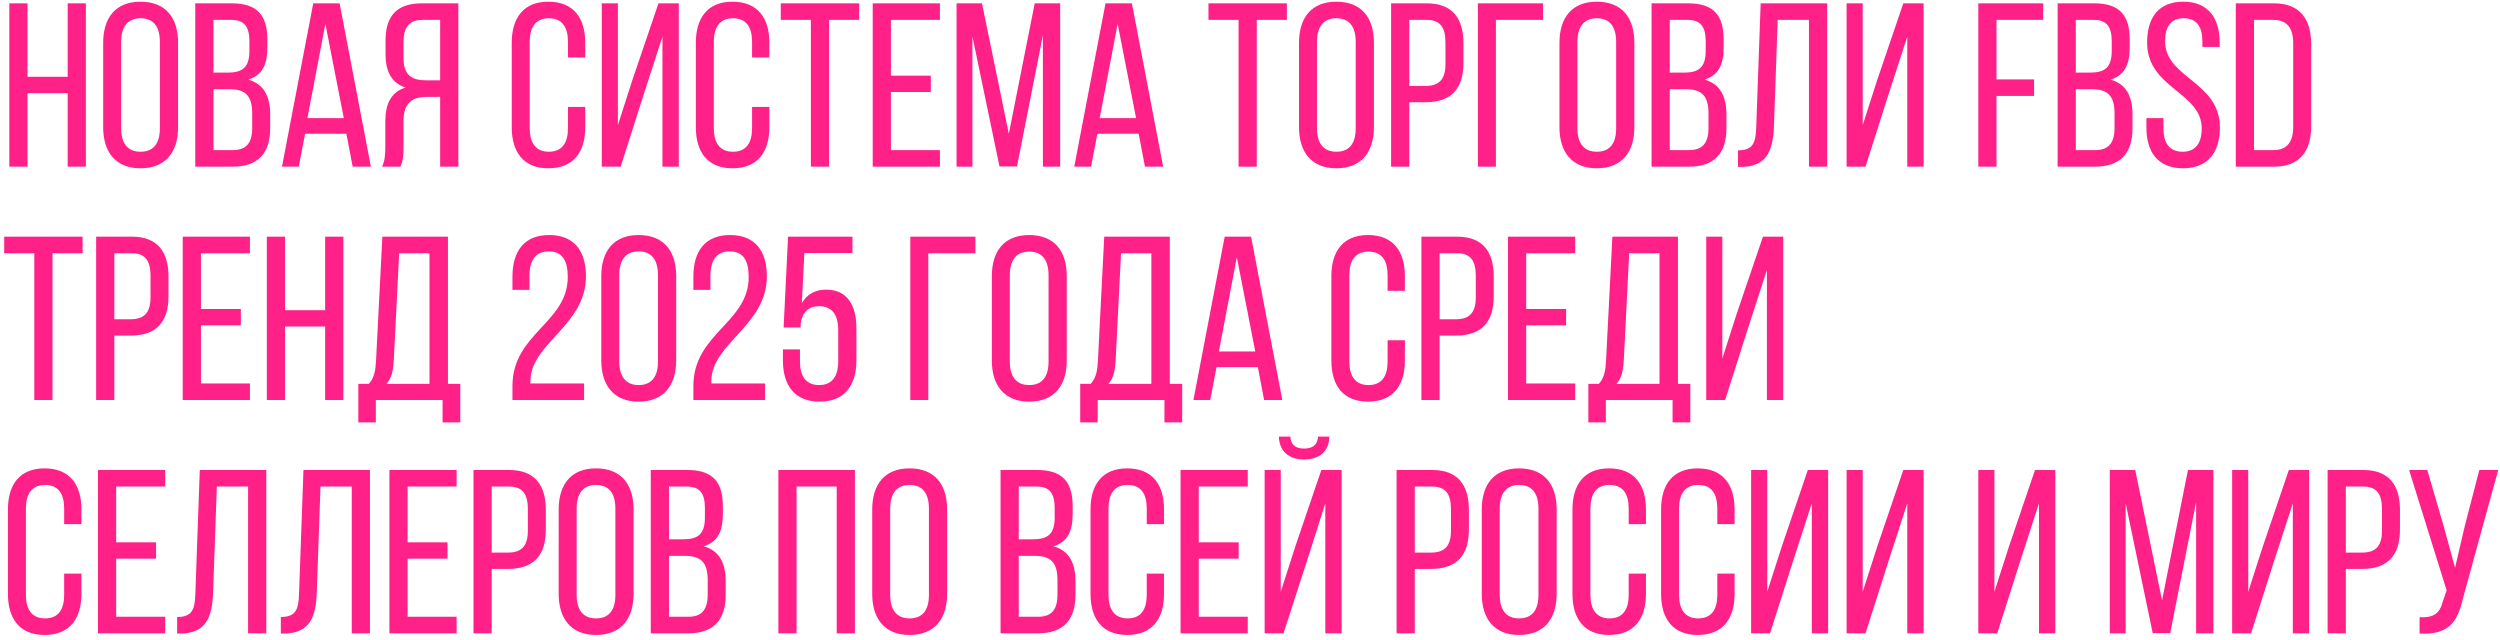 <?xml version="1.0" encoding="UTF-8"?> <svg xmlns="http://www.w3.org/2000/svg" width="375" height="96" viewBox="0 0 375 96" fill="none"><path d="M10.15 13.975H4.13V25H1.4V0.5H4.13V11.525H10.15V0.5H12.88V25H10.15V13.975ZM15.477 19.085V6.415C15.477 2.67 17.332 0.255 21.077 0.255C24.857 0.255 26.712 2.67 26.712 6.415V19.085C26.712 22.795 24.857 25.245 21.077 25.245C17.332 25.245 15.477 22.795 15.477 19.085ZM18.172 6.275V19.225C18.172 21.465 19.117 22.76 21.077 22.76C23.072 22.76 23.982 21.465 23.982 19.225V6.275C23.982 4.07 23.072 2.74 21.077 2.74C19.117 2.74 18.172 4.07 18.172 6.275ZM29.291 0.5H34.786C38.601 0.5 40.106 2.32 40.106 5.925V7.08C40.106 9.67 39.371 11.28 37.236 11.945C39.616 12.61 40.526 14.5 40.526 17.195V19.26C40.526 22.935 38.741 25 34.926 25H29.291V0.5ZM32.021 10.895H34.121C36.291 10.895 37.411 10.195 37.411 7.64V6.205C37.411 4.035 36.676 2.985 34.716 2.985H32.021V10.895ZM32.021 22.515H34.926C36.921 22.515 37.831 21.465 37.831 19.19V17.02C37.831 14.29 36.746 13.38 34.401 13.38H32.021V22.515ZM51.957 20.065H45.762L44.817 25H42.297L46.987 0.5H50.942L55.632 25H52.902L51.957 20.065ZM48.807 3.58L46.112 17.72H51.572L48.807 3.58ZM66.022 14.535H64.097C61.822 14.535 60.527 15.41 60.527 18.175V22.025C60.527 23.67 60.387 24.3 60.072 25H57.307C57.727 24.16 57.797 23.145 57.797 22.06V18.245C57.797 15.62 58.637 13.8 60.842 13.135C58.777 12.47 57.832 10.79 57.832 8.095V6.1C57.832 2.46 59.442 0.5 63.292 0.5H68.752V25H66.022V14.535ZM66.022 2.985H63.362C61.332 2.985 60.527 4.14 60.527 6.345V8.69C60.527 11.35 61.822 12.05 63.957 12.05H66.022V2.985ZM82.256 0.255C86.036 0.255 87.786 2.705 87.786 6.415V8.62H85.196V6.275C85.196 4.07 84.321 2.74 82.326 2.74C80.366 2.74 79.456 4.07 79.456 6.275V19.225C79.456 21.43 80.366 22.76 82.326 22.76C84.321 22.76 85.196 21.43 85.196 19.225V16.04H87.786V19.085C87.786 22.795 86.036 25.245 82.256 25.245C78.511 25.245 76.761 22.795 76.761 19.085V6.415C76.761 2.705 78.511 0.255 82.256 0.255ZM99.367 5.505L96.707 13.695L93.102 25H90.267V0.5H92.682V18.77L94.852 12.015L98.772 0.5H101.817V25H99.367V5.505ZM109.873 0.255C113.653 0.255 115.403 2.705 115.403 6.415V8.62H112.813V6.275C112.813 4.07 111.938 2.74 109.943 2.74C107.983 2.74 107.073 4.07 107.073 6.275V19.225C107.073 21.43 107.983 22.76 109.943 22.76C111.938 22.76 112.813 21.43 112.813 19.225V16.04H115.403V19.085C115.403 22.795 113.653 25.245 109.873 25.245C106.128 25.245 104.378 22.795 104.378 19.085V6.415C104.378 2.705 106.128 0.255 109.873 0.255ZM124.359 25H121.629V2.985H117.114V0.5H128.874V2.985H124.359V25ZM133.637 11.35H139.622V13.8H133.637V22.515H140.987V25H130.907V0.5H140.987V2.985H133.637V11.35ZM156.434 5.295L152.549 24.965H149.924L145.864 5.47V25H143.484V0.5H147.299L151.324 20.065L155.209 0.5H159.024V25H156.434V5.295ZM170.799 20.065H164.604L163.659 25H161.139L165.829 0.5H169.784L174.474 25H171.744L170.799 20.065ZM167.649 3.58L164.954 17.72H170.414L167.649 3.58ZM188.515 25H185.785V2.985H181.27V0.5H193.03V2.985H188.515V25ZM194.852 19.085V6.415C194.852 2.67 196.707 0.255 200.452 0.255C204.232 0.255 206.087 2.67 206.087 6.415V19.085C206.087 22.795 204.232 25.245 200.452 25.245C196.707 25.245 194.852 22.795 194.852 19.085ZM197.547 6.275V19.225C197.547 21.465 198.492 22.76 200.452 22.76C202.447 22.76 203.357 21.465 203.357 19.225V6.275C203.357 4.07 202.447 2.74 200.452 2.74C198.492 2.74 197.547 4.07 197.547 6.275ZM208.666 0.5H214.021C217.871 0.5 219.516 2.775 219.516 6.485V9.425C219.516 13.31 217.696 15.34 213.811 15.34H211.396V25H208.666V0.5ZM211.396 12.89H213.811C215.841 12.89 216.821 11.945 216.821 9.6V6.345C216.821 4.105 216.016 2.985 214.021 2.985H211.396V12.89ZM231.454 2.985H224.384V25H221.689V0.5H231.454V2.985ZM233.919 19.085V6.415C233.919 2.67 235.774 0.255 239.519 0.255C243.299 0.255 245.154 2.67 245.154 6.415V19.085C245.154 22.795 243.299 25.245 239.519 25.245C235.774 25.245 233.919 22.795 233.919 19.085ZM236.614 6.275V19.225C236.614 21.465 237.559 22.76 239.519 22.76C241.514 22.76 242.424 21.465 242.424 19.225V6.275C242.424 4.07 241.514 2.74 239.519 2.74C237.559 2.74 236.614 4.07 236.614 6.275ZM247.733 0.5H253.228C257.043 0.5 258.548 2.32 258.548 5.925V7.08C258.548 9.67 257.813 11.28 255.678 11.945C258.058 12.61 258.968 14.5 258.968 17.195V19.26C258.968 22.935 257.183 25 253.368 25H247.733V0.5ZM250.463 10.895H252.563C254.733 10.895 255.853 10.195 255.853 7.64V6.205C255.853 4.035 255.118 2.985 253.158 2.985H250.463V10.895ZM250.463 22.515H253.368C255.363 22.515 256.273 21.465 256.273 19.19V17.02C256.273 14.29 255.188 13.38 252.843 13.38H250.463V22.515ZM271.344 2.985H266.654L266.094 18.91C265.954 22.795 264.904 25 261.159 25.035H260.704V22.55C262.979 22.55 263.364 21.395 263.434 19.05L264.099 0.5H274.074V25H271.344V2.985ZM286.091 5.505L283.431 13.695L279.826 25H276.991V0.5H279.406V18.77L281.576 12.015L285.496 0.5H288.541V25H286.091V5.505ZM299.477 11.91H305.112V14.395H299.477V25H296.747V0.5H306.477V2.985H299.477V11.91ZM308.641 0.5H314.136C317.951 0.5 319.456 2.32 319.456 5.925V7.08C319.456 9.67 318.721 11.28 316.586 11.945C318.966 12.61 319.876 14.5 319.876 17.195V19.26C319.876 22.935 318.091 25 314.276 25H308.641V0.5ZM311.371 10.895H313.471C315.641 10.895 316.761 10.195 316.761 7.64V6.205C316.761 4.035 316.026 2.985 314.066 2.985H311.371V10.895ZM311.371 22.515H314.276C316.271 22.515 317.181 21.465 317.181 19.19V17.02C317.181 14.29 316.096 13.38 313.751 13.38H311.371V22.515ZM327.492 0.255C331.202 0.255 332.952 2.67 332.952 6.38V7.045H330.362V6.24C330.362 4.035 329.522 2.74 327.562 2.74C325.602 2.74 324.762 4.035 324.762 6.205C324.762 11.7 332.987 12.225 332.987 19.12C332.987 22.83 331.202 25.245 327.457 25.245C323.712 25.245 321.962 22.83 321.962 19.12V17.72H324.517V19.26C324.517 21.465 325.427 22.76 327.387 22.76C329.347 22.76 330.257 21.465 330.257 19.26C330.257 13.8 322.067 13.275 322.067 6.38C322.067 2.6 323.817 0.255 327.492 0.255ZM335.37 0.5H341.11C344.925 0.5 346.675 2.81 346.675 6.59V18.945C346.675 22.69 344.925 25 341.11 25H335.37V0.5ZM338.1 22.515H341.075C343.035 22.515 343.98 21.29 343.98 19.05V6.45C343.98 4.21 343.035 2.985 341.04 2.985H338.1V22.515ZM7.875 60H5.145V37.985H0.63V35.5H12.39V37.985H7.875V60ZM14.422 35.5H19.777C23.628 35.5 25.273 37.775 25.273 41.485V44.425C25.273 48.31 23.453 50.34 19.567 50.34H17.152V60H14.422V35.5ZM17.152 47.89H19.567C21.598 47.89 22.578 46.945 22.578 44.6V41.345C22.578 39.105 21.773 37.985 19.777 37.985H17.152V47.89ZM30.141 46.35H36.126V48.8H30.141V57.515H37.491V60H27.411V35.5H37.491V37.985H30.141V46.35ZM48.773 48.975H42.753V60H40.023V35.5H42.753V46.525H48.773V35.5H51.503V60H48.773V48.975ZM69.045 63.36H66.385V60H56.375V63.36H53.75V57.585H55.325C56.165 56.64 56.34 55.52 56.41 54.015L57.355 35.5H67.19V57.585H69.045V63.36ZM59.875 37.985L59.07 53.98C58.965 55.73 58.72 56.78 57.95 57.585H64.425V37.985H59.875ZM82.364 35.255C86.179 35.255 87.894 37.705 87.894 41.45C87.894 48.835 79.599 51.495 79.564 57.13V57.515H87.614V60H76.869V57.9C76.869 49.99 85.164 48.45 85.164 41.555C85.164 39.035 84.324 37.705 82.294 37.705C80.299 37.705 79.424 39.14 79.424 41.31V43.48H76.869V41.485C76.869 37.74 78.584 35.255 82.364 35.255ZM90.194 54.05V41.415C90.194 37.67 92.049 35.255 95.794 35.255C99.574 35.255 101.429 37.67 101.429 41.415V54.05C101.429 57.795 99.574 60.245 95.794 60.245C92.049 60.245 90.194 57.795 90.194 54.05ZM92.889 41.275V54.225C92.889 56.43 93.834 57.76 95.794 57.76C97.789 57.76 98.699 56.43 98.699 54.225V41.275C98.699 39.035 97.789 37.705 95.794 37.705C93.834 37.705 92.889 39.035 92.889 41.275ZM109.502 35.255C113.317 35.255 115.032 37.705 115.032 41.45C115.032 48.835 106.737 51.495 106.702 57.13V57.515H114.752V60H104.007V57.9C104.007 49.99 112.302 48.45 112.302 41.555C112.302 39.035 111.462 37.705 109.432 37.705C107.437 37.705 106.562 39.14 106.562 41.31V43.48H104.007V41.485C104.007 37.74 105.722 35.255 109.502 35.255ZM120.658 37.95L120.273 45.475C121.043 44.145 122.268 43.445 123.913 43.445C127.063 43.445 128.463 45.755 128.463 49.255V54.05C128.463 57.795 126.678 60.245 122.933 60.245C119.188 60.245 117.438 57.795 117.438 54.05V52.405H119.993V54.225C119.993 56.43 120.903 57.76 122.863 57.76C124.823 57.76 125.733 56.43 125.733 54.225V49.465C125.733 47.26 124.823 45.93 122.863 45.93C121.358 45.93 120.343 46.77 120.098 48.555V49.115H117.543L118.208 35.5H127.868V37.95H120.658ZM146.312 37.985H139.242V60H136.547V35.5H146.312V37.985ZM148.778 54.085V41.415C148.778 37.67 150.633 35.255 154.378 35.255C158.158 35.255 160.013 37.67 160.013 41.415V54.085C160.013 57.795 158.158 60.245 154.378 60.245C150.633 60.245 148.778 57.795 148.778 54.085ZM151.473 41.275V54.225C151.473 56.465 152.418 57.76 154.378 57.76C156.373 57.76 157.283 56.465 157.283 54.225V41.275C157.283 39.07 156.373 37.74 154.378 37.74C152.418 37.74 151.473 39.07 151.473 41.275ZM177.326 63.36H174.666V60H164.656V63.36H162.031V57.585H163.606C164.446 56.64 164.621 55.52 164.691 54.015L165.636 35.5H175.471V57.585H177.326V63.36ZM168.156 37.985L167.351 53.98C167.246 55.73 167.001 56.78 166.231 57.585H172.706V37.985H168.156ZM188.675 55.065H182.48L181.535 60H179.015L183.705 35.5H187.66L192.35 60H189.62L188.675 55.065ZM185.525 38.58L182.83 52.72H188.29L185.525 38.58ZM205.201 35.255C208.981 35.255 210.731 37.705 210.731 41.415V43.62H208.141V41.275C208.141 39.07 207.266 37.74 205.271 37.74C203.311 37.74 202.401 39.07 202.401 41.275V54.225C202.401 56.43 203.311 57.76 205.271 57.76C207.266 57.76 208.141 56.43 208.141 54.225V51.04H210.731V54.085C210.731 57.795 208.981 60.245 205.201 60.245C201.456 60.245 199.706 57.795 199.706 54.085V41.415C199.706 37.705 201.456 35.255 205.201 35.255ZM213.212 35.5H218.567C222.417 35.5 224.062 37.775 224.062 41.485V44.425C224.062 48.31 222.242 50.34 218.357 50.34H215.942V60H213.212V35.5ZM215.942 47.89H218.357C220.387 47.89 221.367 46.945 221.367 44.6V41.345C221.367 39.105 220.562 37.985 218.567 37.985H215.942V47.89ZM228.93 46.35H234.915V48.8H228.93V57.515H236.28V60H226.2V35.5H236.28V37.985H228.93V46.35ZM253.547 63.36H250.887V60H240.877V63.36H238.252V57.585H239.827C240.667 56.64 240.842 55.52 240.912 54.015L241.857 35.5H251.692V57.585H253.547V63.36ZM244.377 37.985L243.572 53.98C243.467 55.73 243.222 56.78 242.452 57.585H248.927V37.985H244.377ZM265.036 40.505L262.376 48.695L258.771 60H255.936V35.5H258.351V53.77L260.521 47.015L264.441 35.5H267.486V60H265.036V40.505ZM6.685 70.255C10.465 70.255 12.215 72.705 12.215 76.415V78.62H9.625V76.275C9.625 74.07 8.75 72.74 6.755 72.74C4.795 72.74 3.885 74.07 3.885 76.275V89.225C3.885 91.43 4.795 92.76 6.755 92.76C8.75 92.76 9.625 91.43 9.625 89.225V86.04H12.215V89.085C12.215 92.795 10.465 95.245 6.685 95.245C2.94 95.245 1.19 92.795 1.19 89.085V76.415C1.19 72.705 2.94 70.255 6.685 70.255ZM17.426 81.35H23.411V83.8H17.426V92.515H24.776V95H14.696V70.5H24.776V72.985H17.426V81.35ZM37.213 72.985H32.523L31.963 88.91C31.823 92.795 30.773 95 27.028 95.035H26.573V92.55C28.848 92.55 29.233 91.395 29.303 89.05L29.968 70.5H39.943V95H37.213V72.985ZM52.765 72.985H48.075L47.515 88.91C47.375 92.795 46.325 95 42.58 95.035H42.125V92.55C44.4 92.55 44.785 91.395 44.855 89.05L45.52 70.5H55.495V95H52.765V72.985ZM61.142 81.35H67.127V83.8H61.142V92.515H68.492V95H58.412V70.5H68.492V72.985H61.142V81.35ZM71.024 70.5H76.379C80.229 70.5 81.874 72.775 81.874 76.485V79.425C81.874 83.31 80.054 85.34 76.169 85.34H73.754V95H71.024V70.5ZM73.754 82.89H76.169C78.199 82.89 79.179 81.945 79.179 79.6V76.345C79.179 74.105 78.374 72.985 76.379 72.985H73.754V82.89ZM83.802 89.085V76.415C83.802 72.67 85.657 70.255 89.402 70.255C93.182 70.255 95.037 72.67 95.037 76.415V89.085C95.037 92.795 93.182 95.245 89.402 95.245C85.657 95.245 83.802 92.795 83.802 89.085ZM86.497 76.275V89.225C86.497 91.465 87.442 92.76 89.402 92.76C91.397 92.76 92.307 91.465 92.307 89.225V76.275C92.307 74.07 91.397 72.74 89.402 72.74C87.442 72.74 86.497 74.07 86.497 76.275ZM97.616 70.5H103.111C106.926 70.5 108.431 72.32 108.431 75.925V77.08C108.431 79.67 107.696 81.28 105.561 81.945C107.941 82.61 108.851 84.5 108.851 87.195V89.26C108.851 92.935 107.066 95 103.251 95H97.616V70.5ZM100.346 80.895H102.446C104.616 80.895 105.736 80.195 105.736 77.64V76.205C105.736 74.035 105.001 72.985 103.041 72.985H100.346V80.895ZM100.346 92.515H103.251C105.246 92.515 106.156 91.465 106.156 89.19V87.02C106.156 84.29 105.071 83.38 102.726 83.38H100.346V92.515ZM125.506 72.985H119.486V95H116.756V70.5H128.236V95H125.506V72.985ZM130.834 89.085V76.415C130.834 72.67 132.689 70.255 136.434 70.255C140.214 70.255 142.069 72.67 142.069 76.415V89.085C142.069 92.795 140.214 95.245 136.434 95.245C132.689 95.245 130.834 92.795 130.834 89.085ZM133.529 76.275V89.225C133.529 91.465 134.474 92.76 136.434 92.76C138.429 92.76 139.339 91.465 139.339 89.225V76.275C139.339 74.07 138.429 72.74 136.434 72.74C134.474 72.74 133.529 74.07 133.529 76.275ZM150.082 70.5H155.577C159.392 70.5 160.897 72.32 160.897 75.925V77.08C160.897 79.67 160.162 81.28 158.027 81.945C160.407 82.61 161.317 84.5 161.317 87.195V89.26C161.317 92.935 159.532 95 155.717 95H150.082V70.5ZM152.812 80.895H154.912C157.082 80.895 158.202 80.195 158.202 77.64V76.205C158.202 74.035 157.467 72.985 155.507 72.985H152.812V80.895ZM152.812 92.515H155.717C157.712 92.515 158.622 91.465 158.622 89.19V87.02C158.622 84.29 157.537 83.38 155.192 83.38H152.812V92.515ZM169.073 70.255C172.853 70.255 174.603 72.705 174.603 76.415V78.62H172.013V76.275C172.013 74.07 171.138 72.74 169.143 72.74C167.183 72.74 166.273 74.07 166.273 76.275V89.225C166.273 91.43 167.183 92.76 169.143 92.76C171.138 92.76 172.013 91.43 172.013 89.225V86.04H174.603V89.085C174.603 92.795 172.853 95.245 169.073 95.245C165.328 95.245 163.578 92.795 163.578 89.085V76.415C163.578 72.705 165.328 70.255 169.073 70.255ZM179.814 81.35H185.799V83.8H179.814V92.515H187.164V95H177.084V70.5H187.164V72.985H179.814V81.35ZM197.711 65.495H199.391C199.391 67.63 197.956 68.925 195.611 68.925C193.266 68.925 191.901 67.63 191.831 65.495H193.546C193.651 66.86 194.456 67.28 195.611 67.28C196.766 67.28 197.606 66.86 197.711 65.495ZM198.796 75.505L196.346 83.205L192.531 95H189.696V70.5H192.111V88.77L194.386 81.7L198.201 70.5H201.246V95H198.796V75.505ZM209.486 70.5H214.841C218.691 70.5 220.336 72.775 220.336 76.485V79.425C220.336 83.31 218.516 85.34 214.631 85.34H212.216V95H209.486V70.5ZM212.216 82.89H214.631C216.661 82.89 217.641 81.945 217.641 79.6V76.345C217.641 74.105 216.836 72.985 214.841 72.985H212.216V82.89ZM222.264 89.085V76.415C222.264 72.67 224.119 70.255 227.864 70.255C231.644 70.255 233.499 72.67 233.499 76.415V89.085C233.499 92.795 231.644 95.245 227.864 95.245C224.119 95.245 222.264 92.795 222.264 89.085ZM224.959 76.275V89.225C224.959 91.465 225.904 92.76 227.864 92.76C229.859 92.76 230.769 91.465 230.769 89.225V76.275C230.769 74.07 229.859 72.74 227.864 72.74C225.904 72.74 224.959 74.07 224.959 76.275ZM241.363 70.255C245.143 70.255 246.893 72.705 246.893 76.415V78.62H244.303V76.275C244.303 74.07 243.428 72.74 241.433 72.74C239.473 72.74 238.563 74.07 238.563 76.275V89.225C238.563 91.43 239.473 92.76 241.433 92.76C243.428 92.76 244.303 91.43 244.303 89.225V86.04H246.893V89.085C246.893 92.795 245.143 95.245 241.363 95.245C237.618 95.245 235.868 92.795 235.868 89.085V76.415C235.868 72.705 237.618 70.255 241.363 70.255ZM254.659 70.255C258.439 70.255 260.189 72.705 260.189 76.415V78.62H257.599V76.275C257.599 74.07 256.724 72.74 254.729 72.74C252.769 72.74 251.859 74.07 251.859 76.275V89.225C251.859 91.43 252.769 92.76 254.729 92.76C256.724 92.76 257.599 91.43 257.599 89.225V86.04H260.189V89.085C260.189 92.795 258.439 95.245 254.659 95.245C250.914 95.245 249.164 92.795 249.164 89.085V76.415C249.164 72.705 250.914 70.255 254.659 70.255ZM271.77 75.505L269.11 83.695L265.505 95H262.67V70.5H265.085V88.77L267.255 82.015L271.175 70.5H274.22V95H271.77V75.505ZM286.091 75.505L283.431 83.695L279.826 95H276.991V70.5H279.406V88.77L281.576 82.015L285.496 70.5H288.541V95H286.091V75.505ZM305.847 75.505L303.187 83.695L299.582 95H296.747V70.5H299.162V88.77L301.332 82.015L305.252 70.5H308.297V95H305.847V75.505ZM329.418 75.295L325.533 94.965H322.908L318.848 75.47V95H316.468V70.5H320.283L324.308 90.065L328.193 70.5H332.008V95H329.418V75.295ZM343.923 75.505L341.263 83.695L337.658 95H334.823V70.5H337.238V88.77L339.408 82.015L343.328 70.5H346.373V95H343.923V75.505ZM349.144 70.5H354.499C358.349 70.5 359.994 72.775 359.994 76.485V79.425C359.994 83.31 358.174 85.34 354.289 85.34H351.874V95H349.144V70.5ZM351.874 82.89H354.289C356.319 82.89 357.299 81.945 357.299 79.6V76.345C357.299 74.105 356.494 72.985 354.499 72.985H351.874V82.89ZM374.732 70.5L369.482 89.61C368.642 93.285 367.382 95.245 362.937 95.035V92.585C365.037 92.69 365.982 92.025 366.437 90.17L366.997 88.56L361.362 70.5H364.092L366.577 79.005L368.257 85.165L369.692 79.005L371.897 70.5H374.732Z" fill="#FF2088"></path></svg> 